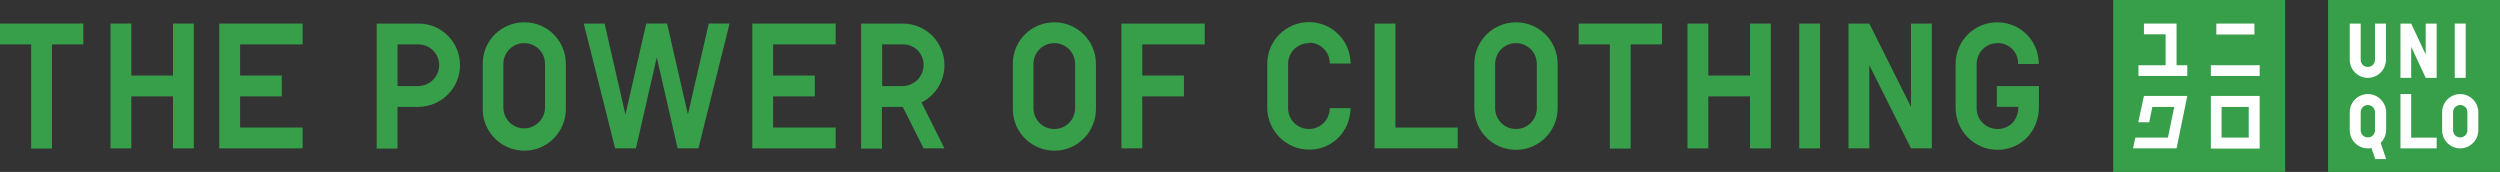 <?xml version="1.0" encoding="utf-8"?>
<!-- Generator: Adobe Illustrator 24.3.0, SVG Export Plug-In . SVG Version: 6.00 Build 0)  -->
<svg version="1.1" id="レイヤー_1" xmlns="http://www.w3.org/2000/svg" xmlns:xlink="http://www.w3.org/1999/xlink" x="0px"
	 y="0px" viewBox="0 0 1188 81.7" style="enable-background:new 0 0 1188 81.7;" xml:space="preserve">
<rect x="0" y="0" width="1188" height="81.7" fill="#333333" stroke="none"/>
<style type="text/css">
	.st0{fill:#379E49;}
	.st1{fill:#FFFFFF;}
</style>
<rect x="1106.3" class="st0" width="81.7" height="81.7"/>
<rect x="1166.5" y="11.2" class="st1" width="5.2" height="25.8"/>
<path class="st1" d="M1133.8,28.4c0,4.7-3.8,8.6-8.6,8.6c-4.7,0-8.6-3.8-8.6-8.6c0,0,0,0,0,0V11.2h5.2v17.2c0,1.9,1.5,3.4,3.4,3.4
	c1.9,0,3.4-1.5,3.4-3.4c0,0,0,0,0,0V11.2h5.2L1133.8,28.4z"/>
<polygon class="st1" points="1157.9,70.5 1140.7,70.5 1140.7,44.7 1145.8,44.7 1145.8,65.4 1157.9,65.4 "/>
<polygon class="st1" points="1157.9,37 1152.7,37 1145.8,22.2 1145.8,37 1140.7,37 1140.7,11.2 1145.8,11.2 1152.7,25.9 
	1152.7,11.2 1157.9,11.2 "/>
<path class="st1" d="M1125.2,44.7c-4.8,0-8.6,3.9-8.6,8.6c0,0,0,0,0,0v8.6c0,4.7,3.8,8.6,8.6,8.6c0,0,0,0,0,0c0.6,0,1.1,0,1.7-0.2
	l1.8,5.3h5.2l-2.6-7.7c1.6-1.6,2.6-3.8,2.6-6.1v-8.6C1133.8,48.6,1130,44.7,1125.2,44.7 M1128.6,61.9c0,1.9-1.5,3.4-3.4,3.4
	c-1.9,0-3.4-1.5-3.4-3.4c0,0,0,0,0,0v-8.6c0-1.9,1.5-3.4,3.4-3.4c1.9,0,3.4,1.5,3.4,3.4c0,0,0,0,0,0V61.9z"/>
<path class="st1" d="M1169.1,44.7c-4.8,0-8.6,3.9-8.6,8.6v8.6c0,4.8,3.9,8.6,8.6,8.6c4.7,0,8.6-3.9,8.6-8.6v-8.6
	C1177.7,48.6,1173.8,44.7,1169.1,44.7 M1172.5,61.9c0,1.9-1.5,3.4-3.4,3.4c-1.9,0-3.4-1.5-3.4-3.4v-8.6c0-1.9,1.5-3.4,3.4-3.4
	c1.9,0,3.4,1.5,3.4,3.4l0,0V61.9z"/>
<rect x="1004.2" class="st0" width="81.7" height="81.7"/>
<rect x="1050.6" y="31" class="st1" width="23.2" height="5.1"/>
<rect x="1053.2" y="11.2" class="st1" width="18.1" height="5.2"/>
<polygon class="st1" points="1034.3,11.2 1018.8,11.2 1018.8,16.3 1029.1,16.3 1029.1,31 1016.2,31 1016.2,36.1 1039.4,36.1 
	1039.4,31 1034.3,31 "/>
<path class="st1" d="M1050.6,45.6L1050.6,45.6v25h23.2v-25H1050.6z M1068.6,65.4h-12.9V50.8h12.9V65.4z"/>
<polygon class="st1" points="1018.8,45.6 1016.1,58.1 1021.3,58.1 1022.8,50.8 1033.2,50.8 1030.2,65.4 1014.7,65.4 1013.6,70.5 
	1034.3,70.5 1039.4,45.6 "/>
<path class="st0" d="M39.6,21.1H24.7v49.5h-9.9V21.1H0v-9.9h39.6V21.1z"/>
<path class="st0" d="M62.4,35.9h19.8V11.2h9.9v59.3h-9.9V45.8H62.4v24.7h-9.9V11.2h9.9V35.9z"/>
<path class="st0" d="M114.1,35.9h19.8v9.9h-19.8v14.8h29.7v9.9h-39.6V11.2h39.6v9.9h-29.7V35.9z"/>
<path class="st0" d="M218.6,31c0,10.9-8.9,19.7-19.8,19.8h-9.9v19.8H179V11.2h19.8c10.9-0.1,19.7,8.7,19.8,19.6
	C218.6,30.8,218.6,30.9,218.6,31z M208.7,31c0-5.5-4.4-9.9-9.9-9.9h-9.9v19.8h9.9C204.2,40.8,208.7,36.4,208.7,31z"/>
<path class="st0" d="M249.1,10.6c10.9-0.1,19.7,8.7,19.8,19.6c0,0.1,0,0.1,0,0.2v21c0.2,10.9-8.4,20-19.3,20.2
	c-10.9,0.2-20-8.4-20.2-19.3c0-0.3,0-0.6,0-0.9v-21C229.3,19.4,238.2,10.6,249.1,10.6z M249.1,20.5c-5.5,0-9.9,4.4-9.9,9.9v21
	c0.2,5.5,4.7,9.8,10.2,9.6c5.2-0.2,9.4-4.4,9.6-9.6v-21C259,24.9,254.6,20.5,249.1,20.5z"/>
<path class="st0" d="M297.2,54.4l9.9-43.2h9.9l9.9,43.2l9.9-43.2h9.9l-14.8,59.3H322l-9.9-43.2l-9.9,43.2h-9.9l-14.9-59.3h9.9
	L297.2,54.4z"/>
<path class="st0" d="M367.4,35.9h19.8v9.9h-19.8v14.8h29.7v9.9h-39.6V11.2h39.6v9.9h-29.7V35.9z"/>
<path class="st0" d="M448.8,31c0,7.5-4.2,14.3-10.9,17.7l10.9,21.8h-9.9L429,50.8h-9.9v19.8h-9.9V11.2H429
	c10.9,0,19.7,8.7,19.8,19.6C448.8,30.9,448.8,30.9,448.8,31z M438.9,31c0.1-5.3-4.1-9.8-9.4-9.9c-0.1,0-0.3,0-0.4,0h-9.9v19.8h9.9
	C434.4,40.8,438.8,36.4,438.9,31z"/>
<path class="st0" d="M501,10.6c10.9,0,19.7,8.7,19.8,19.6c0,0.1,0,0.1,0,0.2v21c0.2,10.9-8.4,20-19.3,20.2
	c-10.9,0.2-20-8.4-20.2-19.3c0-0.3,0-0.6,0-0.9v-21C481.2,19.4,490.1,10.6,501,10.6z M501,20.5c-5.5,0-9.9,4.4-9.9,9.9v21
	c0,5.5,4.4,9.9,9.9,9.9c5.5,0,9.9-4.4,9.9-9.9v-21C510.9,24.9,506.5,20.5,501,20.5z"/>
<path class="st0" d="M572.5,21.1h-29.7v14.8h19.8v9.9h-19.8v24.7h-9.9V11.2h39.6V21.1z"/>
<path class="st0" d="M622,20.5c-5.5,0-9.9,4.4-9.9,9.9v21c0,5.5,4.4,9.9,9.9,9.9s9.9-4.4,9.9-9.9h9.9c0,1.7-0.3,3.4-0.7,5.1
	c-2.3,8.7-10.1,14.7-19.1,14.6c-10.9-0.1-19.7-8.9-19.8-19.8v-21c0-10.9,8.9-19.8,19.8-19.8c8.9,0,16.8,6,19.1,14.6
	c0.4,1.7,0.7,3.4,0.7,5.1h-9.9c0.1-5.4-4.2-9.8-9.6-9.9C622.2,20.5,622.1,20.5,622,20.5z"/>
<path class="st0" d="M663,60.6h29.7v9.9h-39.5V11.2h9.9V60.6z"/>
<path class="st0" d="M720.4,10.6c10.9,0,19.7,8.7,19.8,19.6c0,0.1,0,0.1,0,0.2v21c0,10.9-8.8,19.8-19.8,19.8s-19.8-8.8-19.8-19.8
	c0,0,0,0,0,0v-21C700.6,19.4,709.5,10.6,720.4,10.6z M720.4,20.5c-5.5,0-9.9,4.4-9.9,9.9v21c0,5.5,4.4,9.9,9.9,9.9s9.9-4.4,9.9-9.9
	v-21C730.3,24.9,725.9,20.5,720.4,20.5z"/>
<path class="st0" d="M789.7,21.1h-14.8v49.5H765V21.1h-14.8v-9.9h39.6V21.1z"/>
<path class="st0" d="M811.8,35.9h19.8V11.2h9.9v59.3h-9.9V45.8h-19.8v24.7h-9.9V11.2h9.9V35.9z"/>
<path class="st0" d="M864.9,70.5H855V11.2h9.9L864.9,70.5z"/>
<path class="st0" d="M908.1,50.8V11.2h9.9v59.3h-9.9L888.3,31v39.5h-9.9V11.2h9.9L908.1,50.8z"/>
<path class="st0" d="M949.2,20.5c-5.5,0-9.9,4.4-9.9,9.9v21c0,5.5,4.4,9.9,9.9,9.9c5.8,0,9.9-4.3,9.9-10.5h-10.2v-9.9h20v9.9
	c0,11.6-8.5,20.4-19.8,20.4c-10.9-0.1-19.7-8.9-19.8-19.8v-21c0-10.9,8.8-19.8,19.8-19.8c9,0,16.8,6,19.1,14.7
	c0.4,1.7,0.6,3.4,0.7,5.1H959c0.2-5.2-3.9-9.7-9.1-9.9C949.6,20.5,949.4,20.5,949.2,20.5z"/>
</svg>
